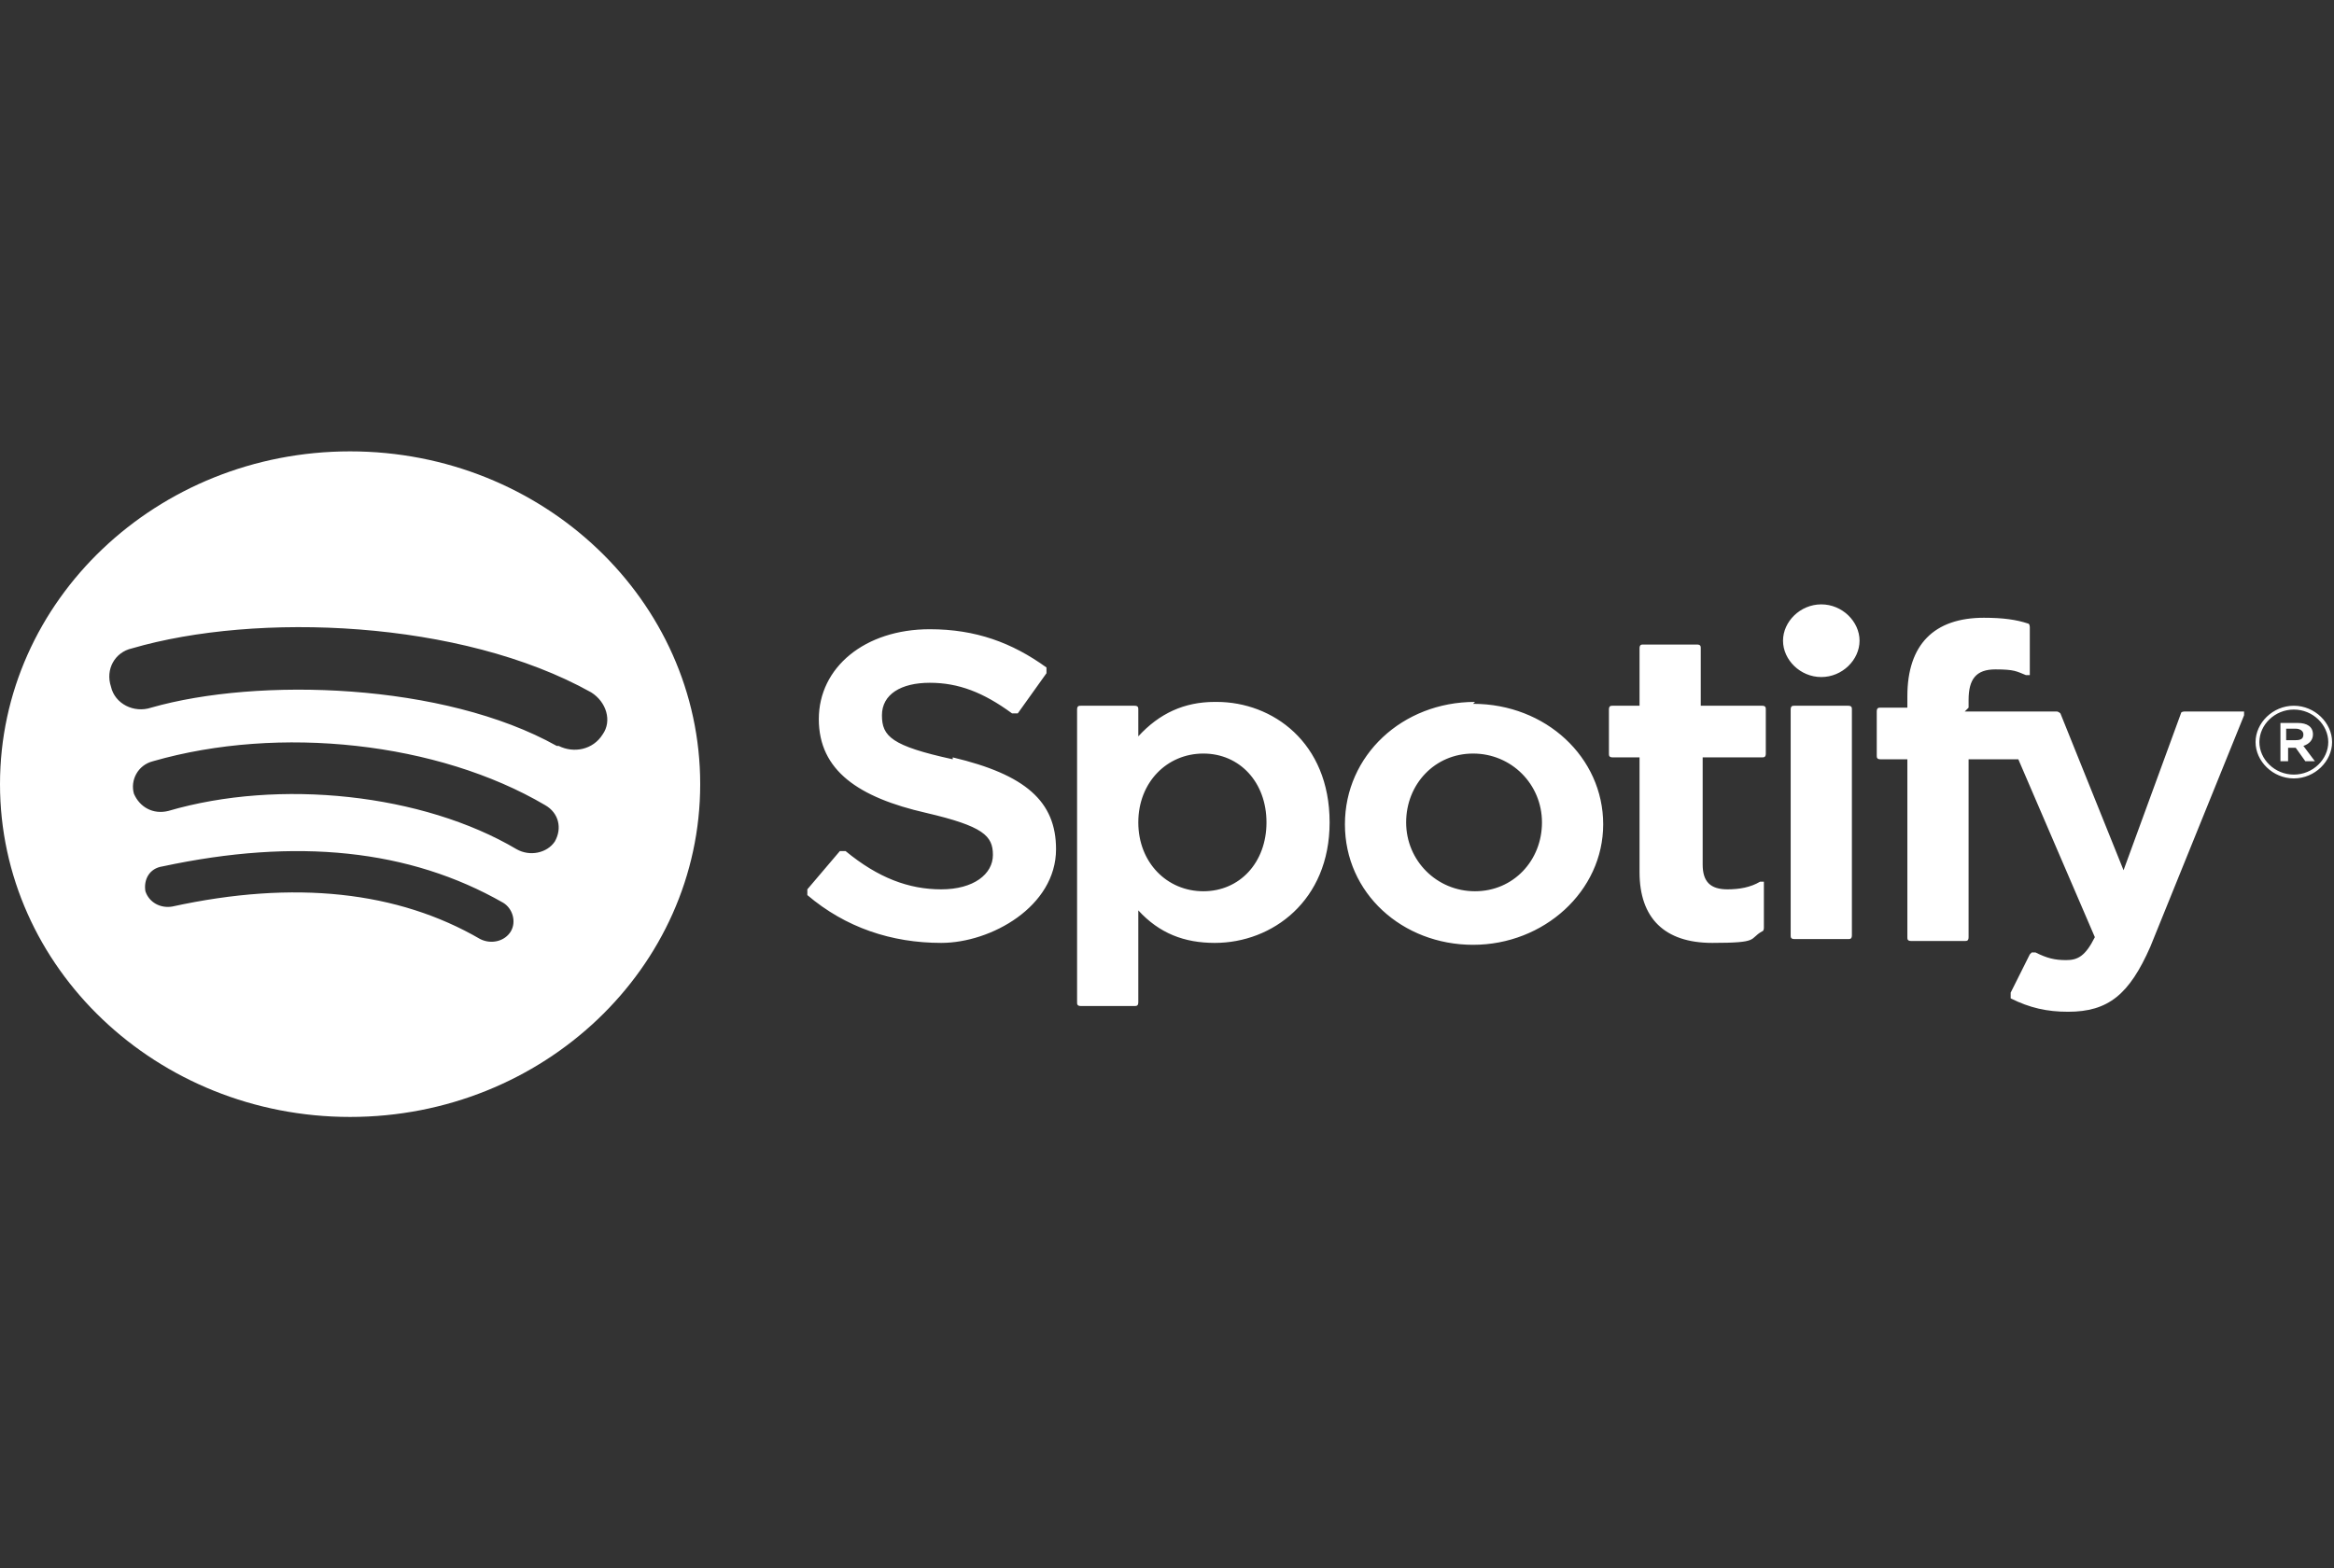 <?xml version="1.0" encoding="UTF-8"?>
<svg id="Layer_1" data-name="Layer 1" xmlns="http://www.w3.org/2000/svg" version="1.1" xmlns:xlink="http://www.w3.org/1999/xlink" viewBox="0 0 122 82">
  <rect x="0" y="0" width="122" height="82" fill="#333333" stroke="none"/>
  <defs>
    <style>
      .cls-1 {
        fill: none;
      }

      .cls-1, .cls-2 {
        stroke-width: 0px;
      }

      .cls-3 {
        clip-path: url(#clippath);
      }

      .cls-2 {
        fill: #fff;
      }
    </style>
    <clipPath id="clippath">
      <rect class="cls-1" y="23.5" width="122" height="35"/>
    </clipPath>
  </defs>
  <g class="cls-3">
    <path class="cls-2" d="M18.3,23.6C8.2,23.6,0,31.4,0,41s8.2,17.4,18.3,17.4,18.3-7.8,18.3-17.4-8.2-17.4-18.3-17.4h0ZM26.7,48.7c-.3.5-1,.7-1.6.4-4.3-2.5-9.7-3.1-16.1-1.7-.6.1-1.2-.2-1.4-.8-.1-.6.2-1.2.9-1.3,7-1.5,12.9-.9,17.8,1.9.5.3.7,1,.4,1.5ZM29,44c-.4.6-1.3.8-2,.4-4.9-2.9-12.4-3.7-18.2-2-.8.2-1.5-.2-1.8-.9-.2-.7.2-1.5,1-1.7,6.6-1.9,14.9-1,20.5,2.3.7.4.9,1.2.5,1.9ZM29.1,39c-5.9-3.3-15.6-3.6-21.2-2-.9.3-1.9-.2-2.1-1.1-.3-.9.2-1.8,1.1-2,6.5-1.9,17.2-1.5,24,2.3.8.5,1.1,1.5.6,2.2-.5.8-1.5,1-2.3.6h0ZM49.8,39.7c-3.2-.7-3.7-1.2-3.7-2.3s1-1.7,2.5-1.7,2.8.5,4.3,1.6c0,0,.1,0,.2,0,0,0,.1,0,.1,0l1.5-2.1c0,0,0-.2,0-.3-1.8-1.3-3.7-2-6.1-2-3.4,0-5.8,2-5.8,4.7s2.1,4.1,5.6,4.9c3,.7,3.5,1.2,3.5,2.2s-1,1.8-2.7,1.8-3.3-.6-5-2c0,0,0,0-.2,0,0,0-.1,0-.1,0l-1.7,2c0,0,0,.2,0,.3,2,1.7,4.4,2.5,7,2.5s6-1.9,6-4.9c0-2.5-1.6-3.9-5.4-4.8h0ZM63.5,36.7c-1.6,0-2.9.6-4,1.8v-1.4c0-.1,0-.2-.2-.2h-2.8c-.1,0-.2,0-.2.2v15.3c0,.1,0,.2.2.2h2.8c.1,0,.2,0,.2-.2v-4.8c1.1,1.2,2.4,1.7,4,1.7,3,0,6-2.2,6-6.3,0-4.2-3-6.3-5.9-6.3h0ZM66.2,43c0,2.1-1.4,3.6-3.3,3.6s-3.4-1.5-3.4-3.6,1.5-3.6,3.4-3.6c1.9,0,3.3,1.5,3.3,3.6ZM77.1,36.7c-3.8,0-6.8,2.8-6.8,6.4s3,6.3,6.7,6.3,6.8-2.8,6.8-6.3-3-6.3-6.8-6.3h0ZM77.1,46.6c-2,0-3.6-1.6-3.6-3.6s1.5-3.6,3.5-3.6,3.6,1.6,3.6,3.6-1.5,3.6-3.5,3.6ZM92,36.9h-3.1v-3c0-.1,0-.2-.2-.2h-2.8c-.1,0-.2,0-.2.2v3h-1.4c-.1,0-.2,0-.2.2v2.3c0,.1,0,.2.2.2h1.4v6c0,2.4,1.3,3.7,3.8,3.7s1.9-.2,2.6-.6c0,0,.1,0,.1-.2v-2.2c0,0,0-.1,0-.2,0,0-.1,0-.2,0-.5.3-1.1.4-1.7.4-.9,0-1.3-.4-1.3-1.3v-5.6h3.1c.1,0,.2,0,.2-.2v-2.3c0-.1,0-.2-.2-.2h0ZM102.9,37v-.4c0-1.1.4-1.6,1.4-1.6s1.1.1,1.6.3c0,0,.1,0,.2,0,0,0,0,0,0-.2v-2.3c0,0,0-.2-.1-.2-.6-.2-1.3-.3-2.3-.3-2.6,0-4,1.4-4,4.1v.6h-1.4c-.1,0-.2,0-.2.2v2.3c0,.1,0,.2.2.2h1.4v9.3c0,.1,0,.2.2.2h2.8c.1,0,.2,0,.2-.2v-9.3h2.6l4,9.3c-.5,1-.9,1.2-1.5,1.2s-1-.1-1.6-.4c0,0-.1,0-.2,0,0,0,0,0-.1.1l-1,2c0,0,0,.2,0,.3,1,.5,1.9.7,3,.7,2.1,0,3.2-.9,4.3-3.4l4.9-12.1c0,0,0-.1,0-.2,0,0-.1,0-.2,0h-2.9c0,0-.2,0-.2.1l-3,8.2-3.3-8.2c0,0-.1-.1-.2-.1h-4.8ZM96.6,36.9h-2.8c-.1,0-.2,0-.2.2v11.8c0,.1,0,.2.2.2h2.8c.1,0,.2,0,.2-.2v-11.8c0-.1,0-.2-.2-.2h0ZM95.2,31.6c-1.1,0-2,.9-2,1.9s.9,1.9,2,1.9,2-.9,2-1.9-.9-1.9-2-1.9ZM119.9,40.7c-1.1,0-2-.9-2-1.9s.9-1.9,2-1.9,2,.9,2,1.9-.9,1.9-2,1.9ZM119.9,37.1c-1,0-1.8.8-1.8,1.7s.8,1.7,1.8,1.7,1.8-.8,1.8-1.7-.8-1.7-1.8-1.7ZM120.4,39l.6.8h-.5l-.5-.7h-.4v.7h-.4v-2h.9c.5,0,.8.2.8.6,0,.3-.2.5-.5.6h0ZM120,38.1h-.5v.6h.5c.3,0,.4-.1.4-.3s-.2-.3-.4-.3Z"/>
  </g>
</svg>